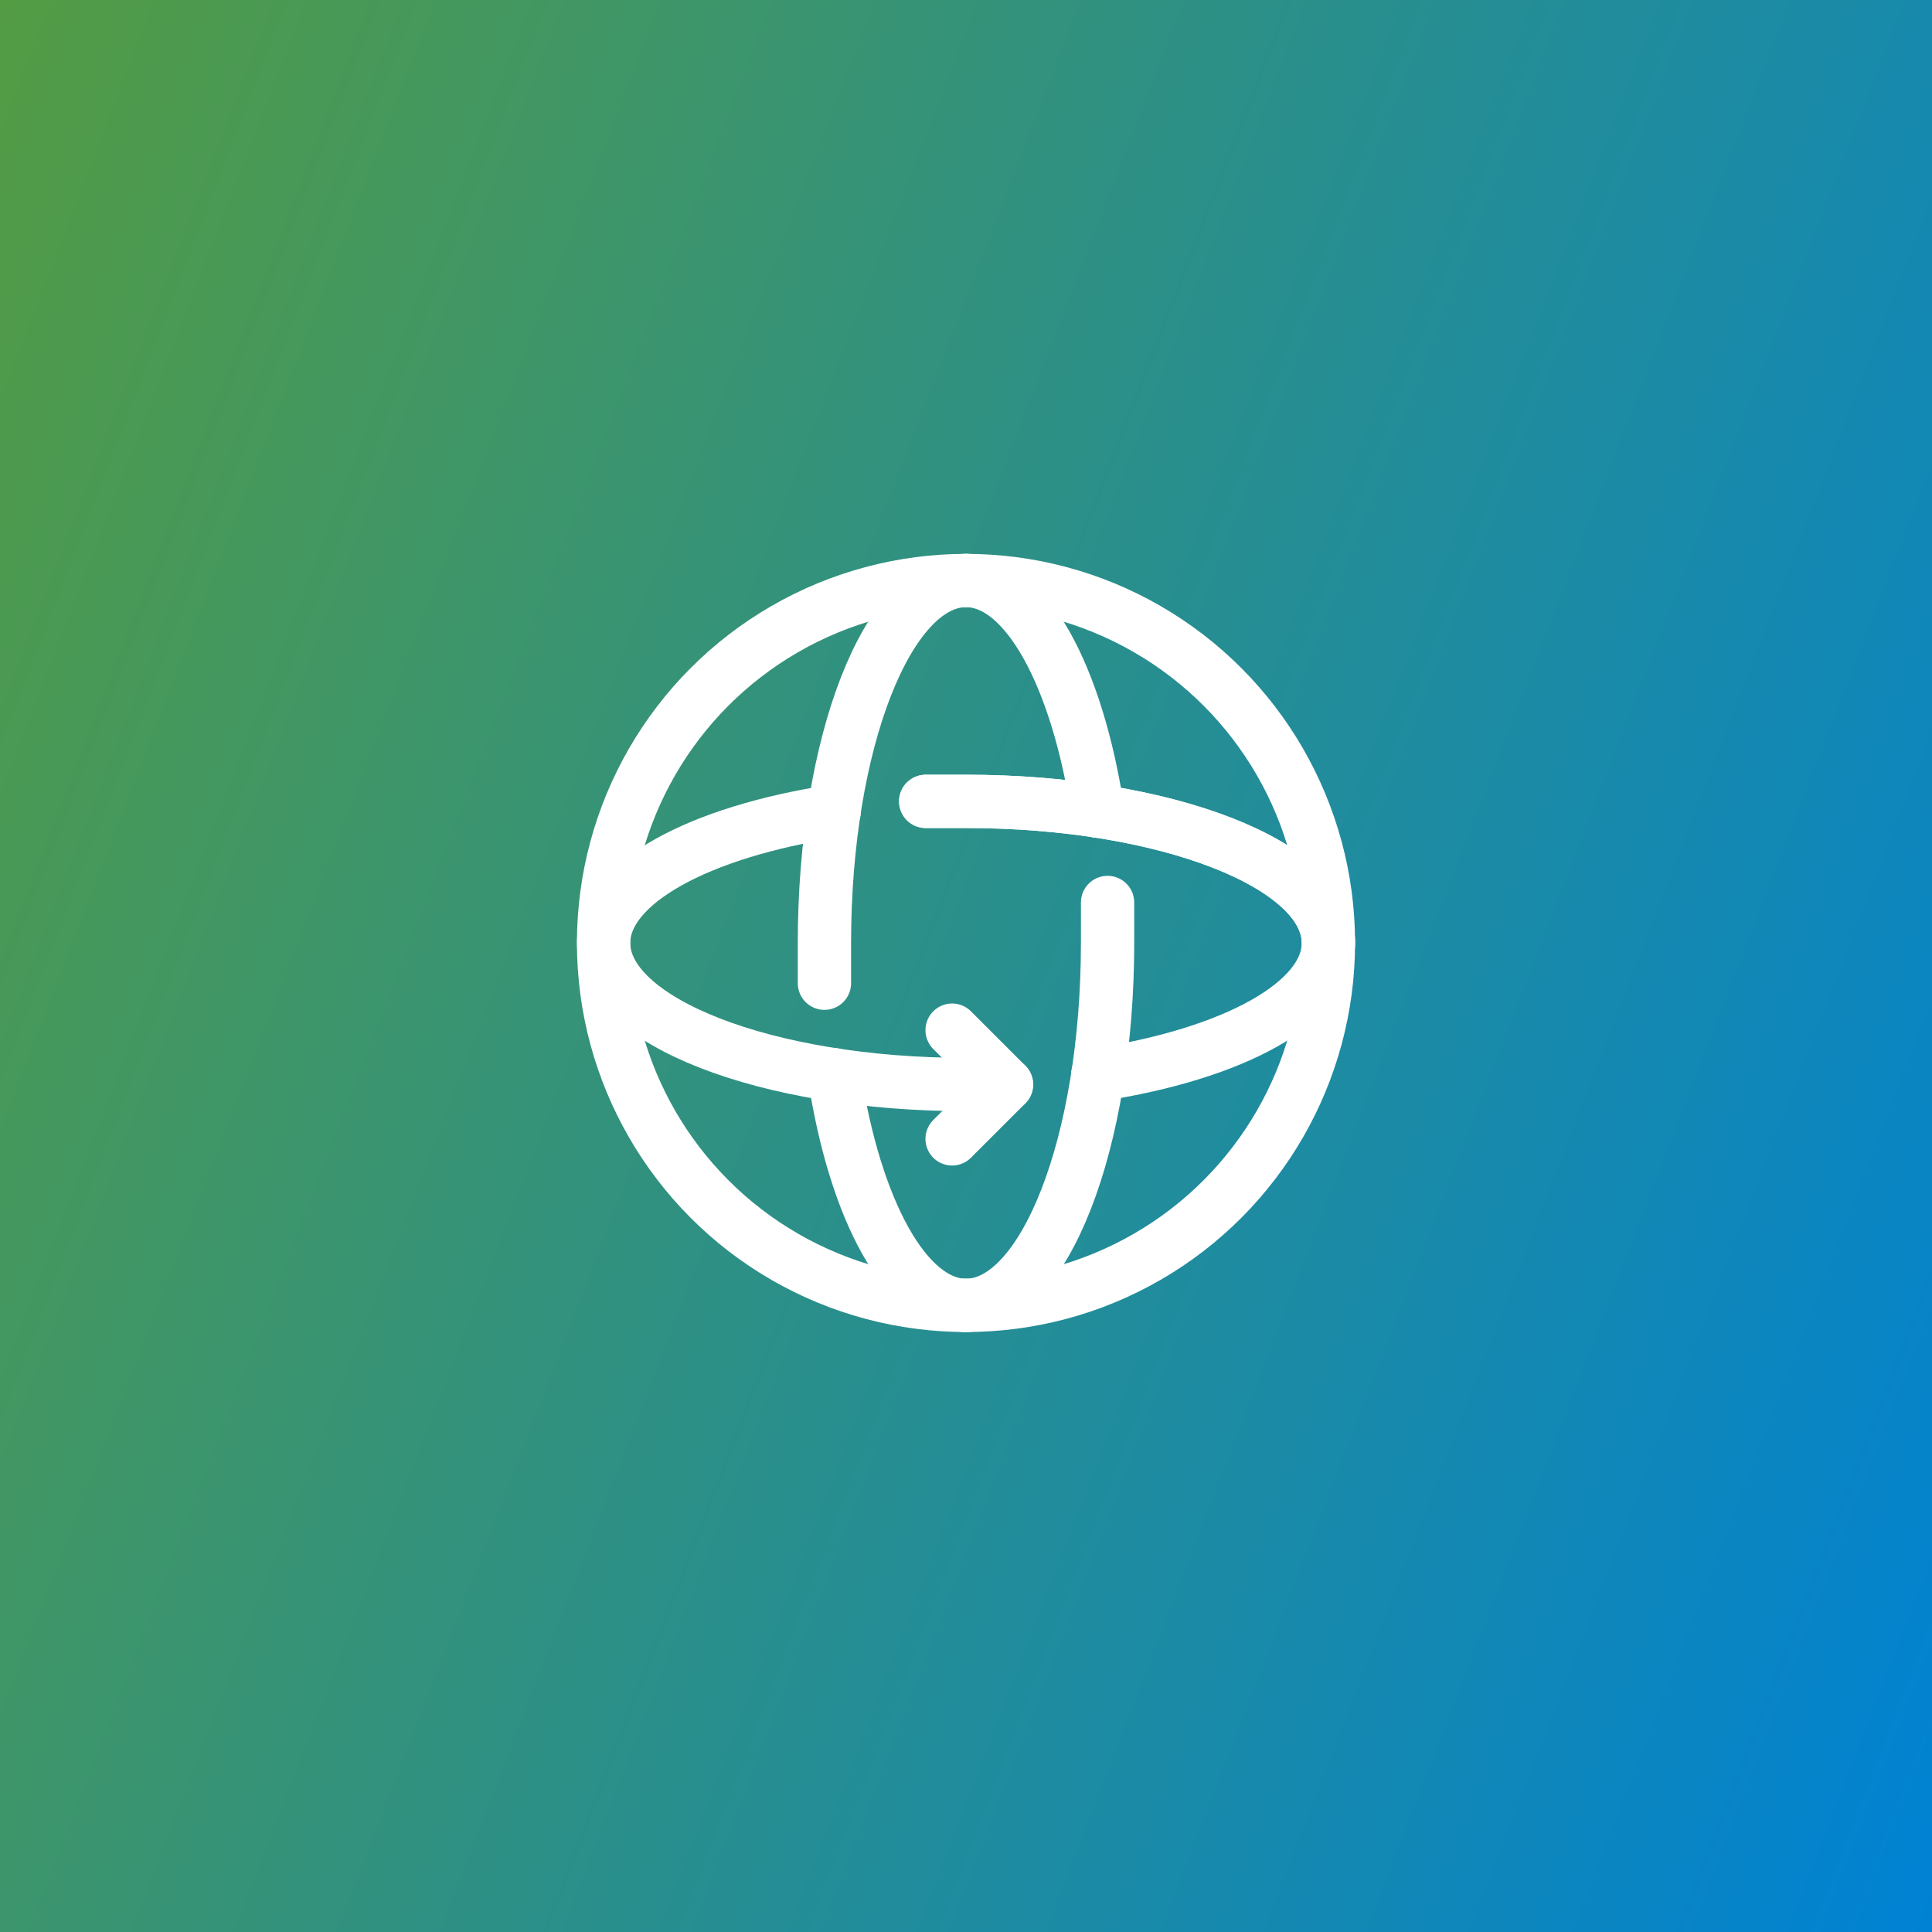 <svg fill="none" height="58" viewBox="0 0 58 58" width="58" xmlns="http://www.w3.org/2000/svg" xmlns:xlink="http://www.w3.org/1999/xlink"><rect x="0" y="0" width="58" height="58" fill="#333333" stroke="none"/><linearGradient id="a" gradientUnits="userSpaceOnUse" x1="0" x2="69.961" y1="0" y2="26.953"><stop offset="0" stop-color="#539c44"/><stop offset="1" stop-color="#0082d4"/></linearGradient><path d="m.604.604h56.792v56.792h-56.792z" fill="url(#a)" stroke="url(#a)" stroke-width="1.208"/><g stroke="#fff" stroke-linecap="round" stroke-linejoin="round" stroke-width="1.6"><path d="m39.88 28.308c0-2.348-4.87-4.25-10.88-4.25h-1.209"/><path d="m28.583 30.926 1.632 1.632-1.632 1.632"/><circle cx="29" cy="28.308" r="10.88"/><path d="m32.956 32.264c4.05-.619 6.923-2.155 6.923-3.956 0-2.348-4.87-4.25-10.88-4.25h-1.209"/><path d="m25.044 24.352c-4.05.619-6.923 2.155-6.923 3.956 0 2.348 4.87 4.25 10.88 4.25h1.215"/><path d="m29 39.188c2.348 0 4.25-4.87 4.25-10.88v-1.215"/><path d="m29 17.428c-2.348 0-4.25 4.87-4.25 10.88v1.209"/><path d="m29 17.428c1.802 0 3.337 2.873 3.956 6.923"/><path d="m29 39.188c-1.802 0-3.337-2.873-3.956-6.923"/></g></svg>
